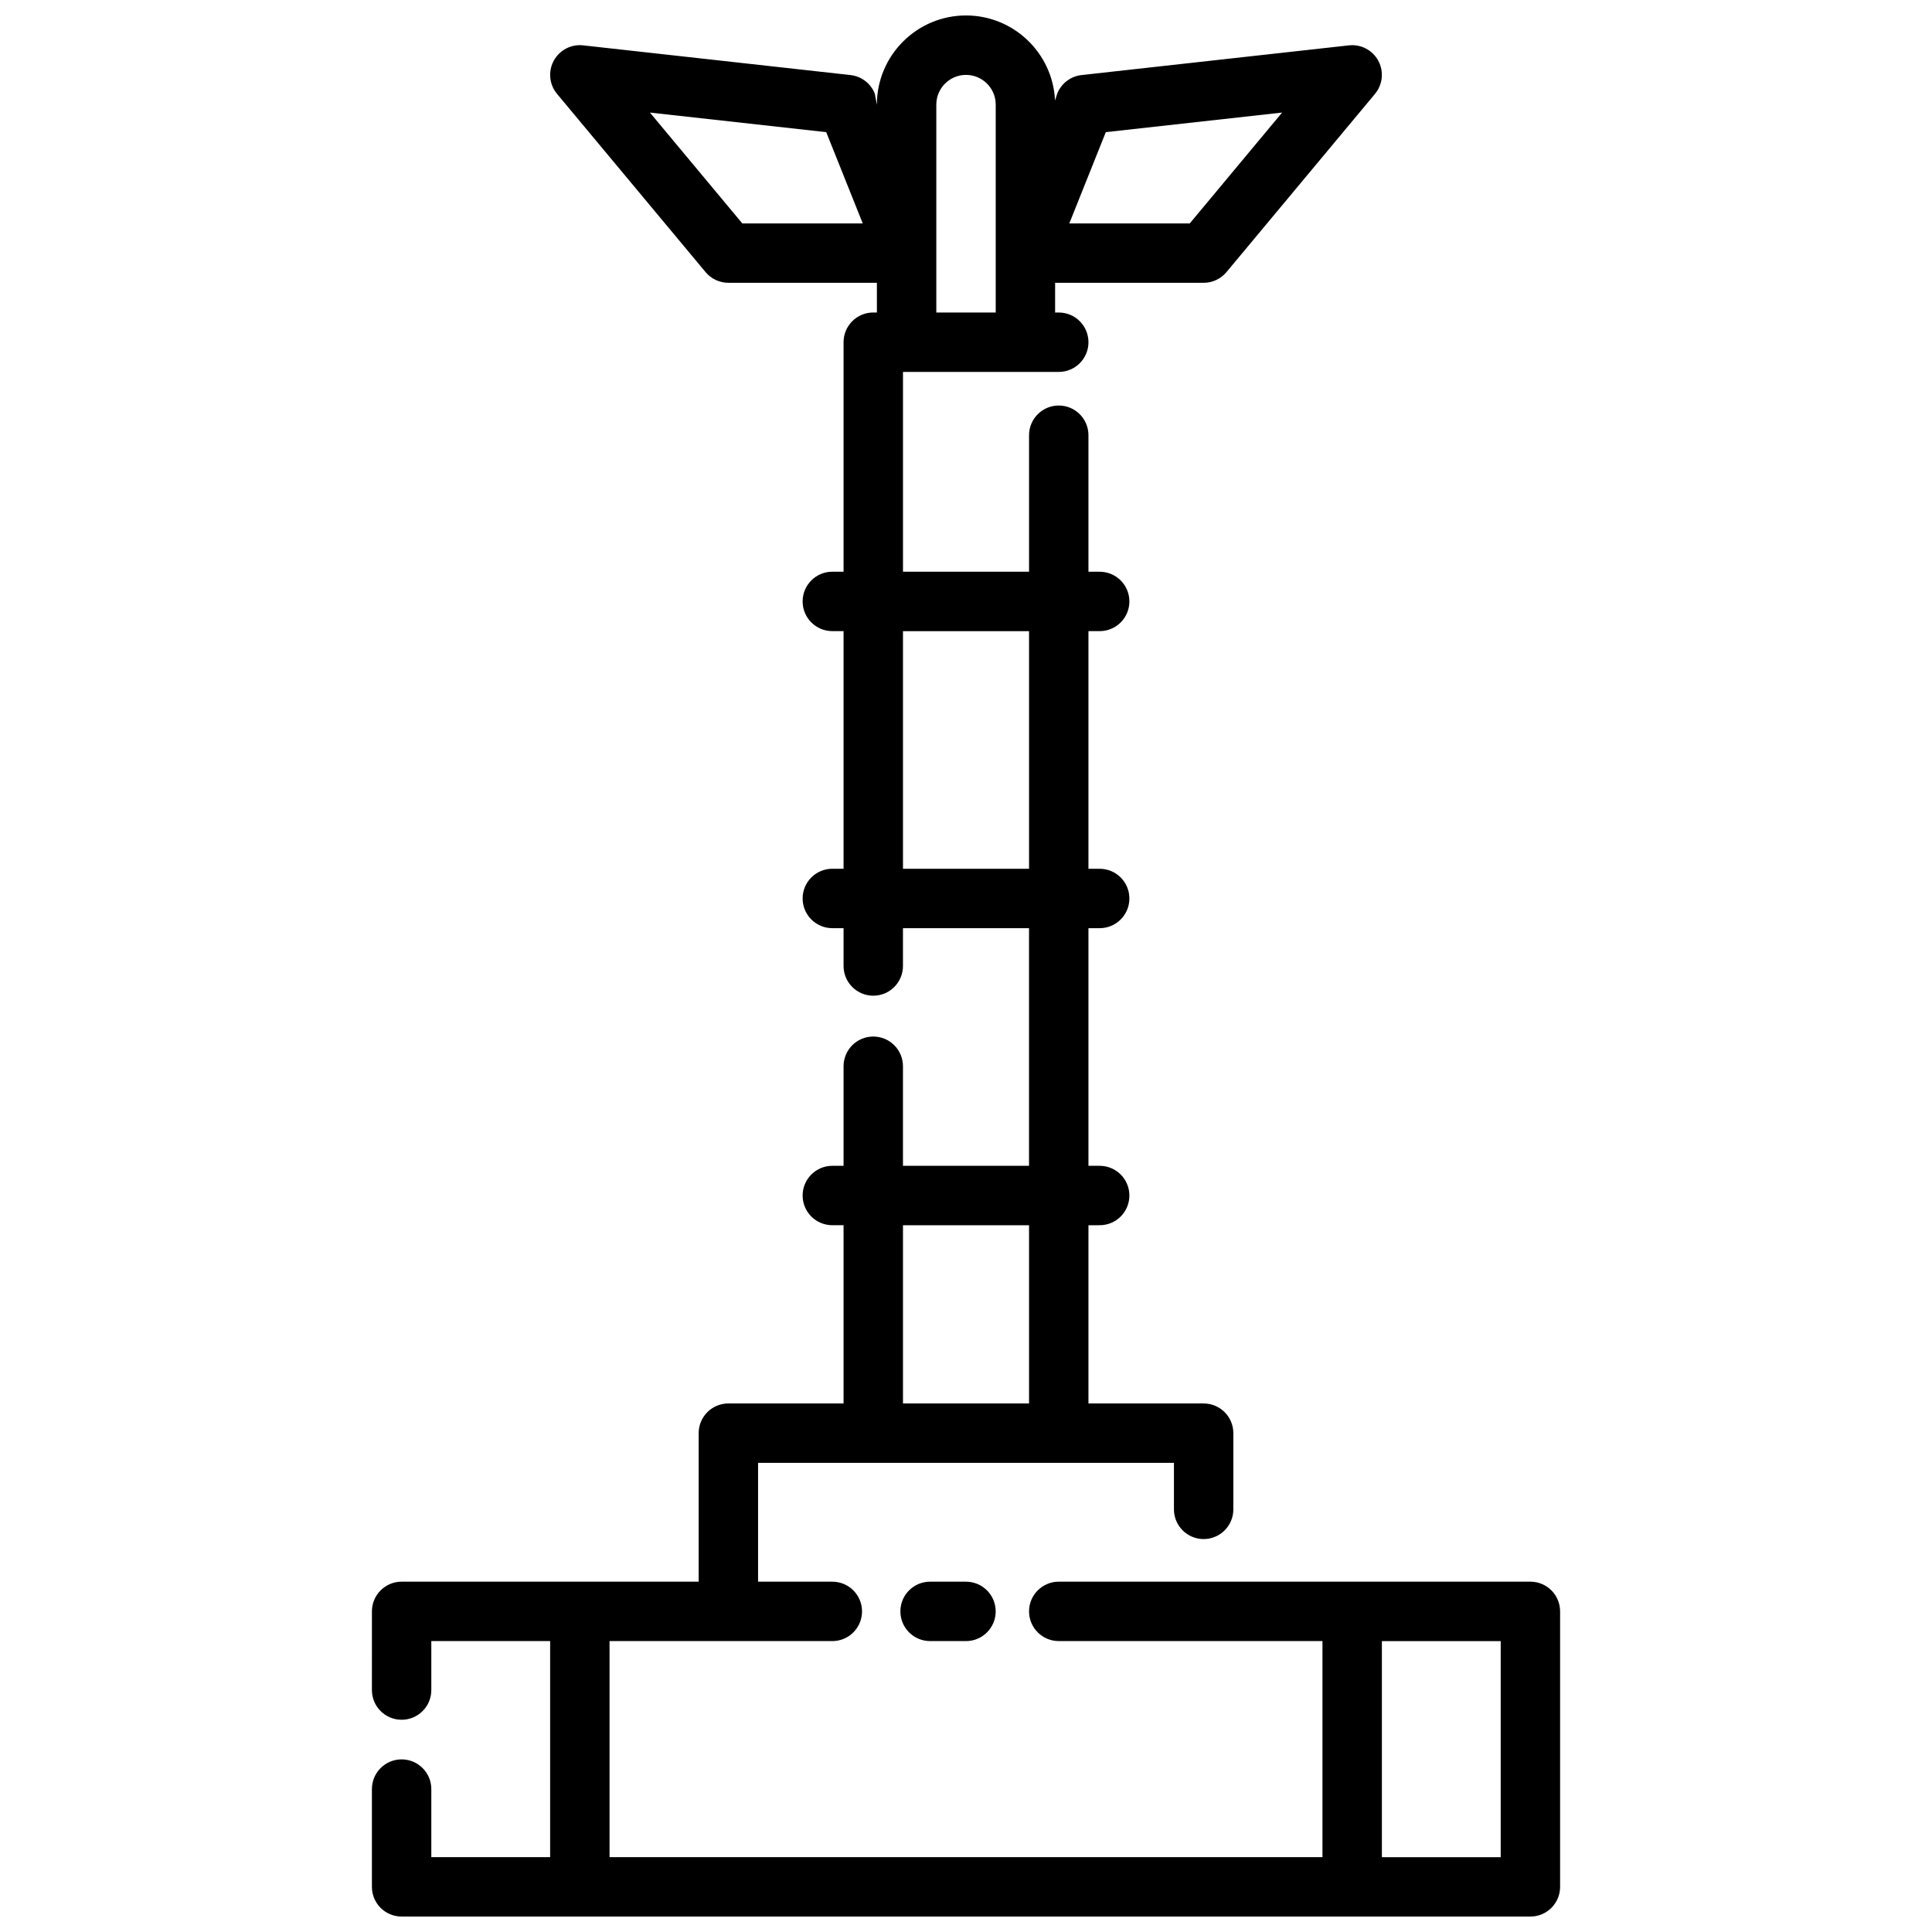 <?xml version="1.0" encoding="UTF-8"?>
<!-- Uploaded to: SVG Repo, www.svgrepo.com, Generator: SVG Repo Mixer Tools -->
<svg width="800px" height="800px" version="1.1" viewBox="144 144 512 512" xmlns="http://www.w3.org/2000/svg">
 <defs>
  <clipPath id="a">
   <path d="m242 148.09h316v503.81h-316z"/>
  </clipPath>
 </defs>
 <path d="m387.21 214.19c1.898 0 1.902-2.953 0-2.953-1.898 0-1.902 2.953 0 2.953z"/>
 <g clip-path="url(#a)">
  <path d="m549.57 563.16h-124.99c-4.348 0-7.871 3.523-7.871 7.871s3.523 7.871 7.871 7.871l69.887 0.004v57.258h-188.93v-57.258h59.039c4.348 0 7.871-3.523 7.871-7.871s-3.523-7.871-7.871-7.871h-19.68v-31.488h110.21v12.32c0 4.348 3.523 7.871 7.871 7.871s7.871-3.523 7.871-7.871v-20.191c0-4.348-3.523-7.871-7.871-7.871h-30.527v-47.23l2.977-0.008c4.348 0 7.871-3.523 7.871-7.871 0-4.348-3.523-7.871-7.871-7.871h-2.977v-62.977h2.977c4.348 0 7.871-3.523 7.871-7.871 0-4.348-3.523-7.871-7.871-7.871h-2.977v-62.977h2.977c4.348 0 7.871-3.523 7.871-7.871 0-4.348-3.523-7.871-7.871-7.871h-2.977v-36.176c0-4.348-3.523-7.871-7.871-7.871-4.348 0-7.871 3.523-7.871 7.871v36.176h-33.406v-52.953h41.281c4.348 0 7.871-3.523 7.871-7.871s-3.523-7.871-7.871-7.871l-0.965-0.004v-7.871h39.359c2.336 0 4.551-1.039 6.047-2.832l39.359-47.23c2.055-2.469 2.406-5.938 0.887-8.766s-4.609-4.453-7.801-4.094l-70.848 7.871c-2.887 0.32-5.363 2.203-6.438 4.898l-0.59 1.852c-0.566-12.527-10.93-22.547-23.59-22.547-13.023 0-23.617 10.594-23.617 23.617v0.062l-0.562-2.988c-1.078-2.695-3.555-4.578-6.438-4.898l-70.848-7.871c-3.191-0.355-6.281 1.266-7.801 4.094s-1.172 6.301 0.887 8.766l39.359 47.23c1.488 1.797 3.707 2.836 6.043 2.836h39.359v7.871h-0.961c-4.348 0-7.871 3.523-7.871 7.871v60.82l-2.977 0.004c-4.348 0-7.871 3.523-7.871 7.871s3.523 7.871 7.871 7.871h2.977v62.977h-2.977c-4.348 0-7.871 3.523-7.871 7.871s3.523 7.871 7.871 7.871h2.977v10.023c0 4.348 3.523 7.871 7.871 7.871s7.871-3.523 7.871-7.871v-10.023h33.406v62.977h-33.406v-26.383c0-4.348-3.523-7.871-7.871-7.871s-7.871 3.523-7.871 7.871v26.383l-2.977 0.004c-4.348 0-7.871 3.523-7.871 7.871 0 4.348 3.523 7.871 7.871 7.871h2.977v47.23l-30.527 0.004c-4.348 0-7.871 3.523-7.871 7.871v39.359h-78.719c-4.348 0-7.871 3.523-7.871 7.871l-0.004 20.852c0 4.348 3.523 7.871 7.871 7.871 4.348 0 7.871-3.523 7.871-7.871v-12.977h31.488v57.258h-31.488v-18.039c0-4.348-3.523-7.871-7.871-7.871-4.348 0-7.871 3.523-7.871 7.871v25.91c0 4.348 3.523 7.871 7.871 7.871h299.14c4.348 0 7.871-3.523 7.871-7.871v-73.004c0-4.344-3.523-7.871-7.871-7.871zm-112.52-384.14 46.723-5.191-24.477 29.379h-31.918zm-96.332 24.188-24.48-29.375 46.723 5.191 9.676 24.184zm51.414-31.488c0-4.34 3.531-7.871 7.871-7.871s7.871 3.531 7.871 7.871v55.105h-15.742zm-8.832 202.52v-62.977h33.406v62.977zm0 94.465h33.406v47.23h-33.406zm158.4 167.47h-31.488v-57.258h31.488z"/>
 </g>
 <path d="m390.48 563.16c-4.348 0-7.871 3.523-7.871 7.871s3.523 7.871 7.871 7.871l9.516 0.004c4.348 0 7.871-3.523 7.871-7.871s-3.523-7.871-7.871-7.871z"/>
</svg>